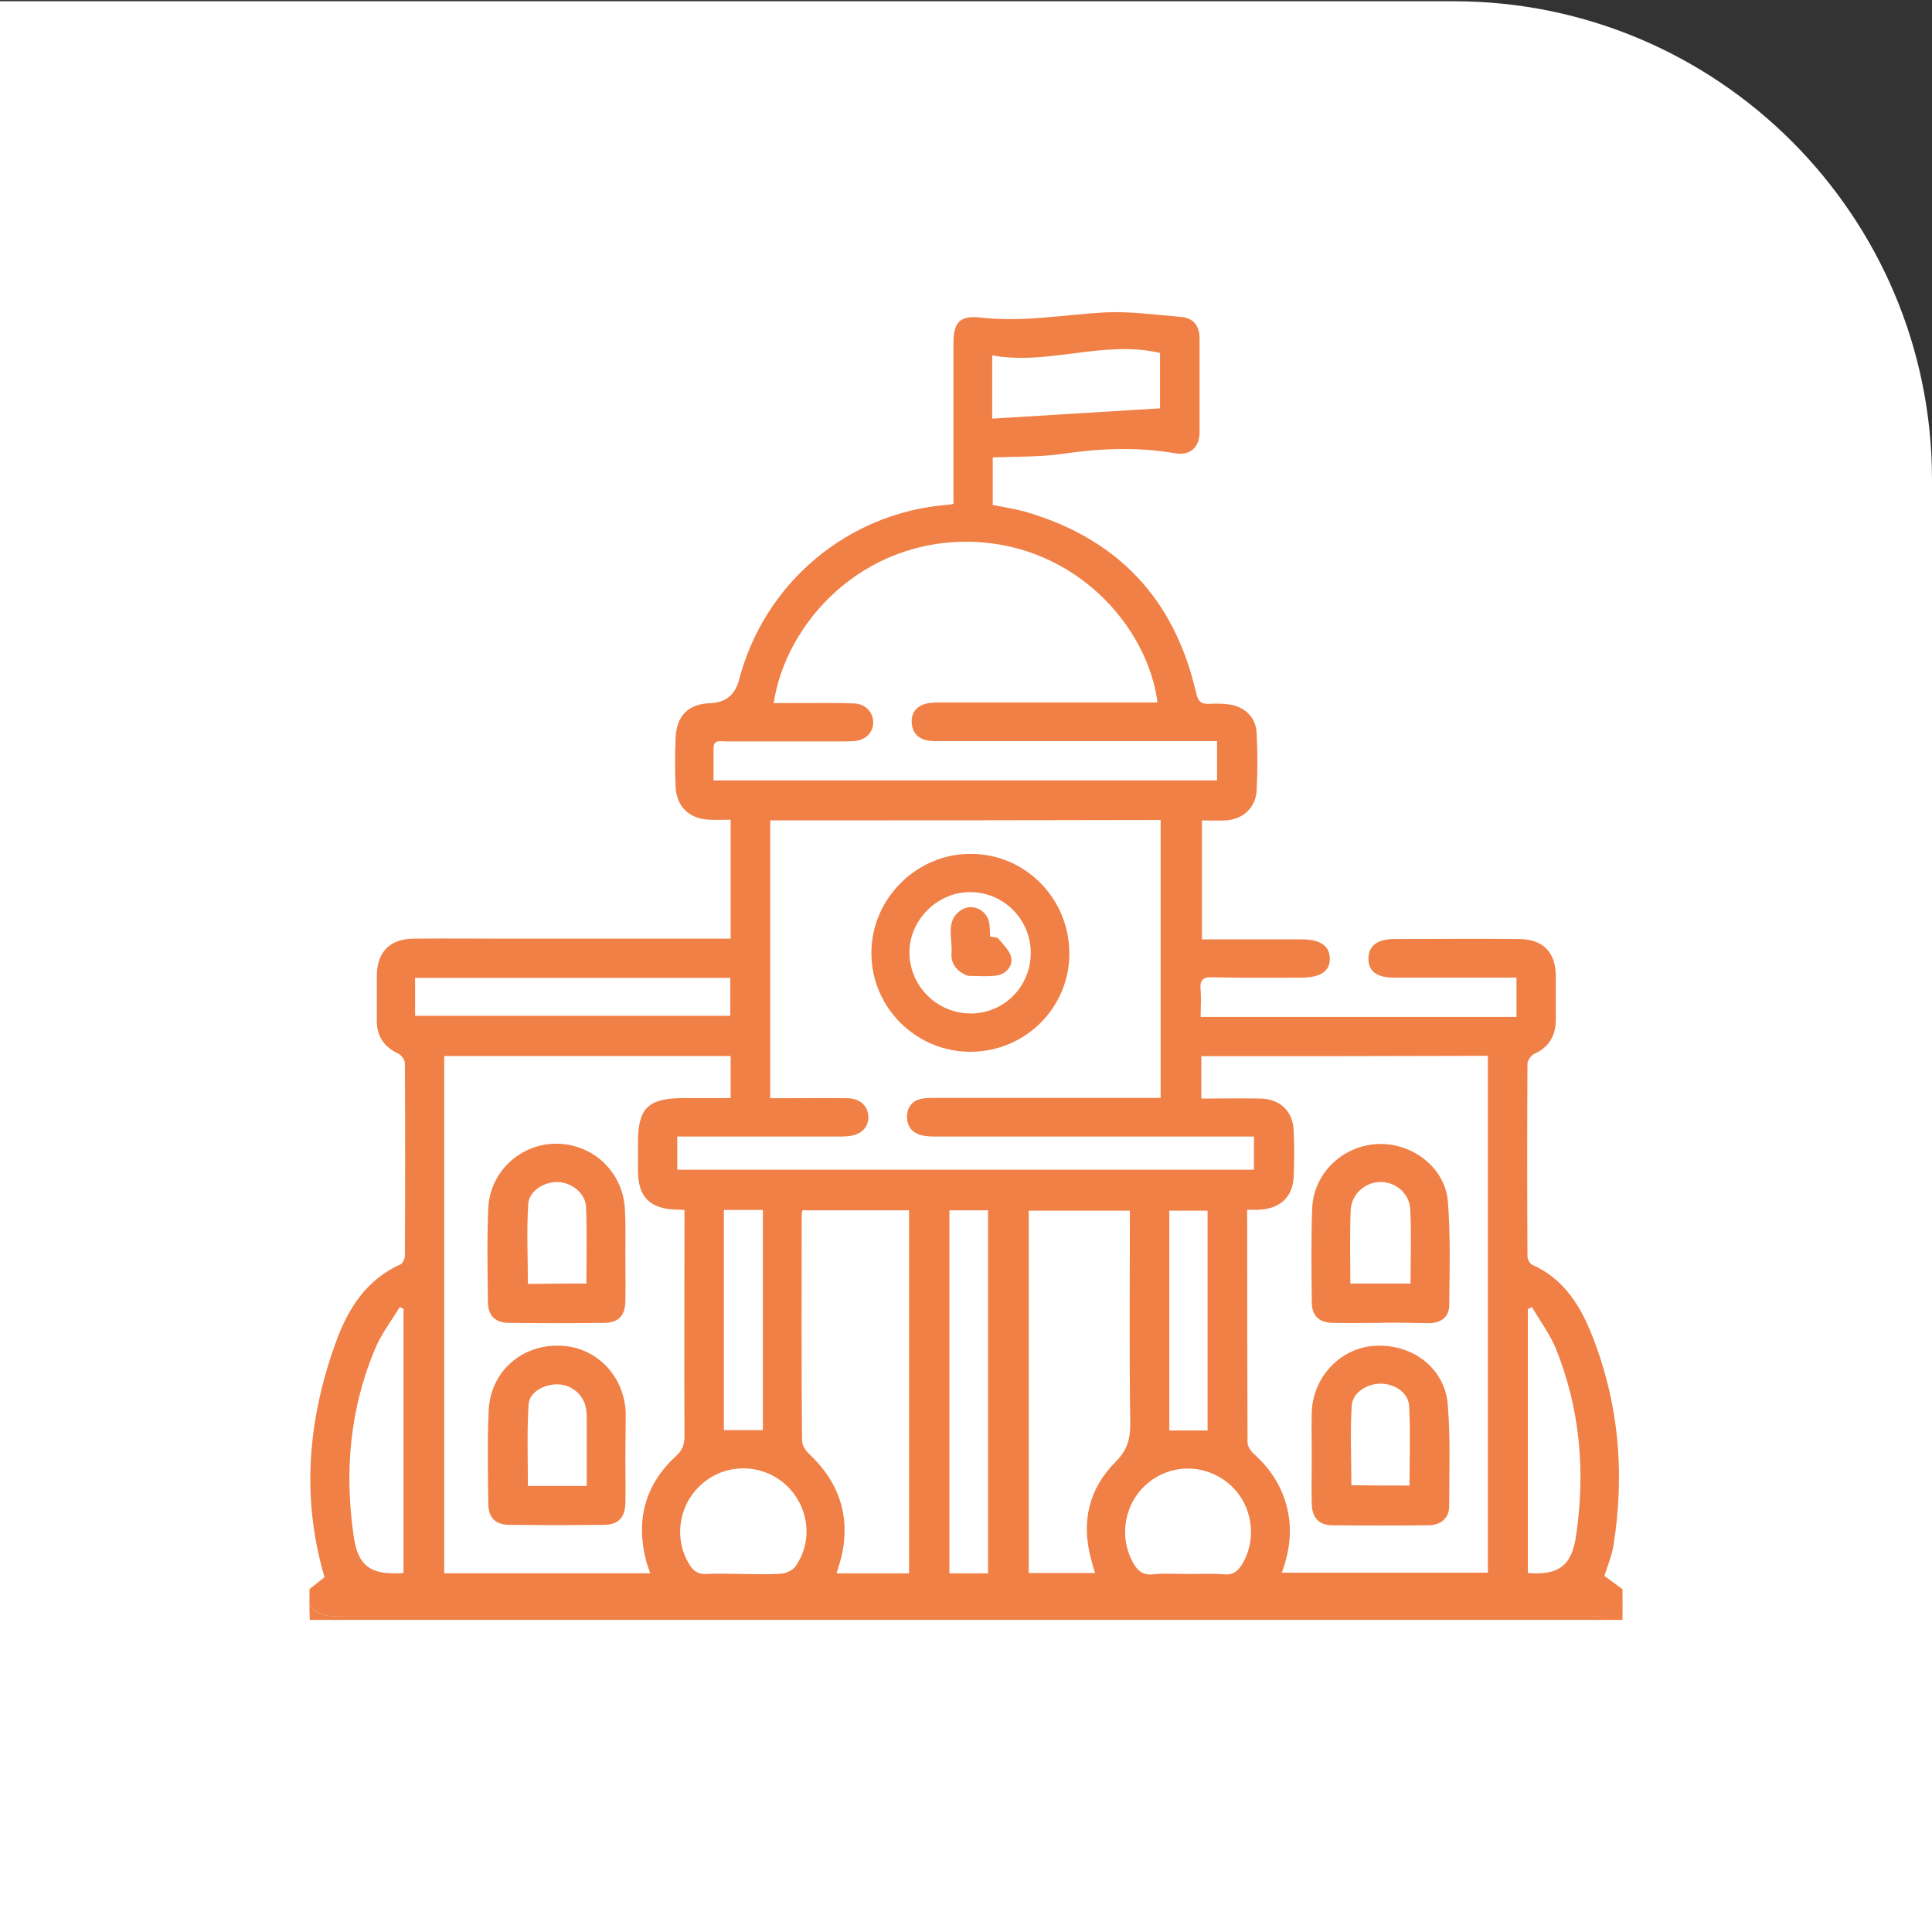 <?xml version="1.0" encoding="UTF-8"?>
<svg xmlns="http://www.w3.org/2000/svg" id="IMEA" viewBox="0 0 325 325">
  <rect x="0" y="0" width="325" height="325" fill="#333333" stroke="none"/>
  <defs>
    <style>
      .cls-1 {
        fill: #fff;
      }

      .cls-2 {
        fill: #f08046;
      }
    </style>
  </defs>
  <path class="cls-1" d="m0,.21h244.54c44.41,0,80.46,36.05,80.46,80.46v244.54H0V.21h0Z"></path>
  <g>
    <path class="cls-2" d="m52.06,267.32c.86-.69,1.73-1.38,2.53-2.01-3.91-13.28-2.82-26.39,1.84-39.33,2.01-5.64,5.06-10.64,10.93-13.28.4-.17.75-.98.75-1.55.06-10.75.06-21.56,0-32.32,0-.58-.63-1.38-1.15-1.61-2.42-1.15-3.62-2.99-3.57-5.64v-7.53c.06-3.91,2.19-6.1,6.15-6.15,5.18-.06,10.35,0,15.53,0h37.84v-20.01c-1.21,0-2.36.06-3.57,0-3.39-.12-5.52-2.19-5.69-5.52-.12-2.7-.12-5.46,0-8.17.12-3.8,2.13-5.81,5.92-5.92q3.8-.17,4.77-3.97c4.26-16.27,18.23-28,34.9-29.38.29,0,.58-.06,1.15-.17v-27.08c0-3.45,1.09-4.66,4.54-4.26,7.02.81,13.86-.46,20.82-.86,4.26-.23,8.57.4,12.88.75,2.13.17,3.16,1.5,3.16,3.62v15.76c0,2.53-1.55,3.97-4.03,3.57-6.33-1.09-12.54-.86-18.86.06-3.85.58-7.88.46-11.9.63v7.99c1.73.35,3.57.63,5.29,1.09,15.64,4.49,25.3,14.66,28.92,30.53.35,1.44.81,1.9,2.24,1.84,1.15-.06,2.3-.06,3.45.12,2.53.4,4.37,2.19,4.49,4.77.17,3.22.17,6.44,0,9.72-.17,2.88-2.3,4.83-5.23,5-1.27.06-2.53,0-3.97,0v20.01h16.79c3.11,0,4.66,1.09,4.72,3.16.06,2.19-1.55,3.28-4.83,3.28-4.95,0-9.89.06-14.89-.06-1.67-.06-2.19.52-2.01,2.13.12,1.5,0,2.99,0,4.54h53.13v-6.61h-20.59c-2.93,0-4.37-1.09-4.31-3.28.06-2.07,1.44-3.16,4.26-3.22,6.96,0,13.92-.06,20.93,0,4.2,0,6.33,2.19,6.33,6.38v7.13c0,2.7-1.09,4.66-3.62,5.81-.52.23-1.15,1.09-1.15,1.67-.06,10.75-.06,21.56,0,32.32,0,.52.35,1.32.81,1.5,4.95,2.19,7.76,6.33,9.72,11.04,4.83,11.73,5.92,23.86,3.91,36.34-.29,1.67-.98,3.28-1.5,4.95.98.69,2.01,1.5,3.05,2.24v2.59c-1.21,1.73-2.88,2.01-4.89,2.01H56.95c-1.96,0-3.68-.35-4.89-2.01,0-.86,0-1.73,0-2.59Zm77.51-129.33v46.75h2.42c3.51,0,7.07-.06,10.58,0,2.13.06,3.39,1.27,3.51,3.05.06,1.9-1.27,3.16-3.45,3.34-.63.06-1.27.06-1.96.06h-26.74v5.58h97.01v-5.58h-53.19c-.92,0-1.9,0-2.76-.23-1.61-.4-2.42-1.55-2.42-3.16.06-1.61.92-2.7,2.59-2.99.75-.12,1.55-.12,2.36-.12h37.72v-46.75c-21.91.06-43.65.06-65.67.06Zm-20.18,126.68c-.23-.75-.52-1.38-.69-2.07-1.78-6.84-.23-12.82,5-17.65,1.09-.98,1.44-1.9,1.44-3.34-.06-11.9,0-23.86,0-35.77v-2.3c-.69-.06-1.04-.06-1.38-.06-4.43-.12-6.44-2.13-6.44-6.56v-4.72c0-5.75,1.67-7.42,7.42-7.48h8.17v-7.07h-48.19v87c11.56,0,23.06,0,34.67,0Zm92.7-87v7.13c3.39,0,6.73-.06,10.01,0,3.28.12,5.41,2.13,5.52,5.41.12,2.59.12,5.18,0,7.76-.12,3.34-2.3,5.35-5.69,5.52-.69.06-1.38,0-2.13,0,0,13.28,0,26.22.06,39.16,0,.63.52,1.44,1.04,1.9,2.82,2.53,4.77,5.52,5.64,9.2s.4,7.25-.92,10.81h34.67v-86.95c-16.16.06-32.09.06-48.19.06Zm-71.94-59.4h4.03c3.16,0,6.33-.06,9.49.06,1.9.06,3.16,1.44,3.22,3.11s-1.21,3.05-3.11,3.22c-.69.06-1.44.06-2.13.06h-19.61c-.86,0-2.01-.35-2.01,1.15v5.41h84.7v-6.61h-46.12c-.86,0-1.73.06-2.59-.12-1.61-.29-2.53-1.32-2.65-2.93-.12-1.61.69-2.76,2.3-3.22.81-.23,1.73-.23,2.59-.23h36.46c-1.67-12.77-13.74-26.51-31.22-27.03-18.57-.46-31.34,13.69-33.35,27.14Zm22.77,146.4v-61.07h-17.94c-.06.35-.12.58-.12.81,0,12.65-.06,25.3.06,37.95,0,.75.63,1.73,1.21,2.24,4.83,4.54,6.84,10.01,5.58,16.56-.23,1.15-.63,2.3-.98,3.51h12.19Zm37.15-61.01h-17.02v60.95h11.16c-.29-.92-.52-1.67-.69-2.42-1.67-6.21-.35-11.79,4.14-16.27,1.96-1.96,2.47-3.8,2.47-6.38-.17-11.9-.06-23.81-.06-35.88Zm-23.86,61.01v-61.07h-6.5v61.07c2.24,0,4.31,0,6.5,0Zm-43.36-100.17h-53.02v6.38h53.02v-6.38Zm-54.97,100.11v-44.45c-.23-.12-.46-.17-.63-.29-1.44,2.36-3.16,4.6-4.2,7.13-4.2,10.06-5.12,20.59-3.57,31.28.69,5.23,2.93,6.73,8.4,6.33Zm131.91.17c2.07,0,4.14-.12,6.21.06,1.44.12,2.24-.58,2.93-1.67,2.65-4.37,1.73-10.18-2.13-13.51-3.91-3.39-9.66-3.51-13.63-.23-3.97,3.22-5.06,8.91-2.59,13.4.75,1.38,1.67,2.19,3.39,2.01,1.96-.23,3.85-.06,5.81-.06Zm-74.81,0c2.13,0,4.31.12,6.44-.06.86-.06,1.96-.58,2.42-1.27,2.99-4.26,2.24-10.12-1.67-13.69-3.91-3.57-9.95-3.68-13.97-.23-4.03,3.39-4.95,9.26-2.24,13.63.69,1.15,1.55,1.73,2.93,1.61,2.07-.12,4.08,0,6.1,0Zm132.72-44.91c-.23.12-.46.23-.69.35v44.39c5.12.4,7.36-1.15,8.11-6.21,1.61-10.87.69-21.51-3.45-31.68-1.04-2.42-2.65-4.6-3.97-6.84Zm-62.56-160.49c-9.49-2.24-18.75,2.13-28.23.4v10.64c9.49-.58,18.8-1.15,28.23-1.73,0-2.82,0-6.04,0-9.32Zm-73.37,144.16v37.03h6.56v-37.03h-6.56Zm81.37,37.09v-36.97h-6.44v36.97c2.24,0,4.31,0,6.44,0Z"></path>
    <path class="cls-2" d="m52.06,269.91c1.21,1.73,2.88,2.01,4.89,2.01h211.1c1.96,0,3.68-.35,4.89-2.01v2.59H52.12c-.06-.86-.06-1.73-.06-2.59Z"></path>
    <path class="cls-2" d="m179.89,160.25c.06,9.14-7.25,16.56-16.45,16.68-9.2.12-16.85-7.36-16.85-16.56-.06-9.14,7.59-16.79,16.73-16.73,9.09,0,16.5,7.42,16.56,16.62Zm-16.62,10.24c5.64,0,10.12-4.54,10.12-10.18s-4.49-10.18-10.12-10.24c-5.58-.06-10.35,4.72-10.29,10.29.12,5.64,4.72,10.12,10.29,10.12Z"></path>
    <path class="cls-2" d="m105.2,245.07c0,2.59.06,5.18,0,7.76-.06,2.42-1.15,3.62-3.51,3.68-5.29.06-10.64.06-15.93,0-2.42,0-3.62-1.21-3.62-3.57-.06-5.18-.17-10.35.06-15.53.23-6.56,5.41-11.21,11.9-11.04,6.15.12,10.98,5.06,11.16,11.39,0,2.42-.06,4.83-.06,7.3h0Zm-6.5,4.89v-10.87c0-.69,0-1.44-.12-2.13-.35-2.24-2.3-3.97-4.6-4.08-2.36-.12-4.95,1.27-5.06,3.39-.29,4.54-.12,9.09-.12,13.69,3.22,0,6.38,0,9.89,0Z"></path>
    <path class="cls-2" d="m105.2,210.97c0,2.65.06,5.29,0,7.99-.06,2.42-1.21,3.57-3.62,3.57-5.29.06-10.64.06-15.93,0-2.3,0-3.51-1.15-3.57-3.39-.06-5.29-.17-10.64.06-15.93.29-6.21,5.58-10.98,11.73-10.81,6.21.17,11.1,5.06,11.27,11.33.12,2.36.06,4.77.06,7.25h0Zm-6.56,4.95c0-4.37.12-8.68-.06-12.94-.12-2.3-2.47-4.08-4.77-4.14-2.24-.06-4.83,1.5-4.95,3.68-.29,4.49-.06,8.97-.06,13.46,3.28-.06,6.5-.06,9.83-.06Z"></path>
    <path class="cls-2" d="m220.66,244.9c0-2.42-.06-4.89,0-7.3.17-5.98,4.89-10.93,10.7-11.21,6.27-.35,11.73,3.8,12.19,9.95.46,5.64.23,11.33.23,17.02,0,2.01-1.38,3.16-3.34,3.22-5.46.06-10.93.06-16.39,0-2.24-.06-3.34-1.32-3.39-3.62-.06-2.76,0-5.41,0-8.05h0Zm16.45,5c0-4.49.17-8.91-.06-13.34-.12-2.3-2.47-3.8-4.77-3.8s-4.72,1.44-4.89,3.68c-.29,4.43-.06,8.91-.06,13.4,3.34.06,6.56.06,9.78.06Z"></path>
    <path class="cls-2" d="m232.11,222.53c-2.65,0-5.29.06-7.99,0-2.24-.06-3.45-1.21-3.45-3.45-.06-5.23-.12-10.47.06-15.7.17-5.87,5-10.64,10.98-10.93,5.75-.29,11.39,3.91,11.85,9.66.46,5.75.29,11.62.23,17.42,0,2.01-1.38,3.05-3.45,3.05-2.76-.06-5.46-.11-8.22-.06Zm-4.95-6.61h10.12c0-4.31.17-8.45-.06-12.59-.17-2.7-2.59-4.6-5.18-4.49-2.59.12-4.77,2.19-4.83,4.83-.17,4.03-.06,8.05-.06,12.25Z"></path>
    <path class="cls-2" d="m166.55,157.55c.52.12,1.15.06,1.44.4.81.98,1.9,2.01,2.13,3.16.23,1.5-.92,2.76-2.47,2.99s-3.11.06-4.72.06c-.12,0-.29-.06-.4-.12-1.61-.69-2.59-1.96-2.47-3.68.23-2.47-1.15-5.46,1.67-7.3,1.84-1.15,4.26,0,4.66,2.13.12.69.12,1.5.17,2.36Z"></path>
  </g>
</svg>
